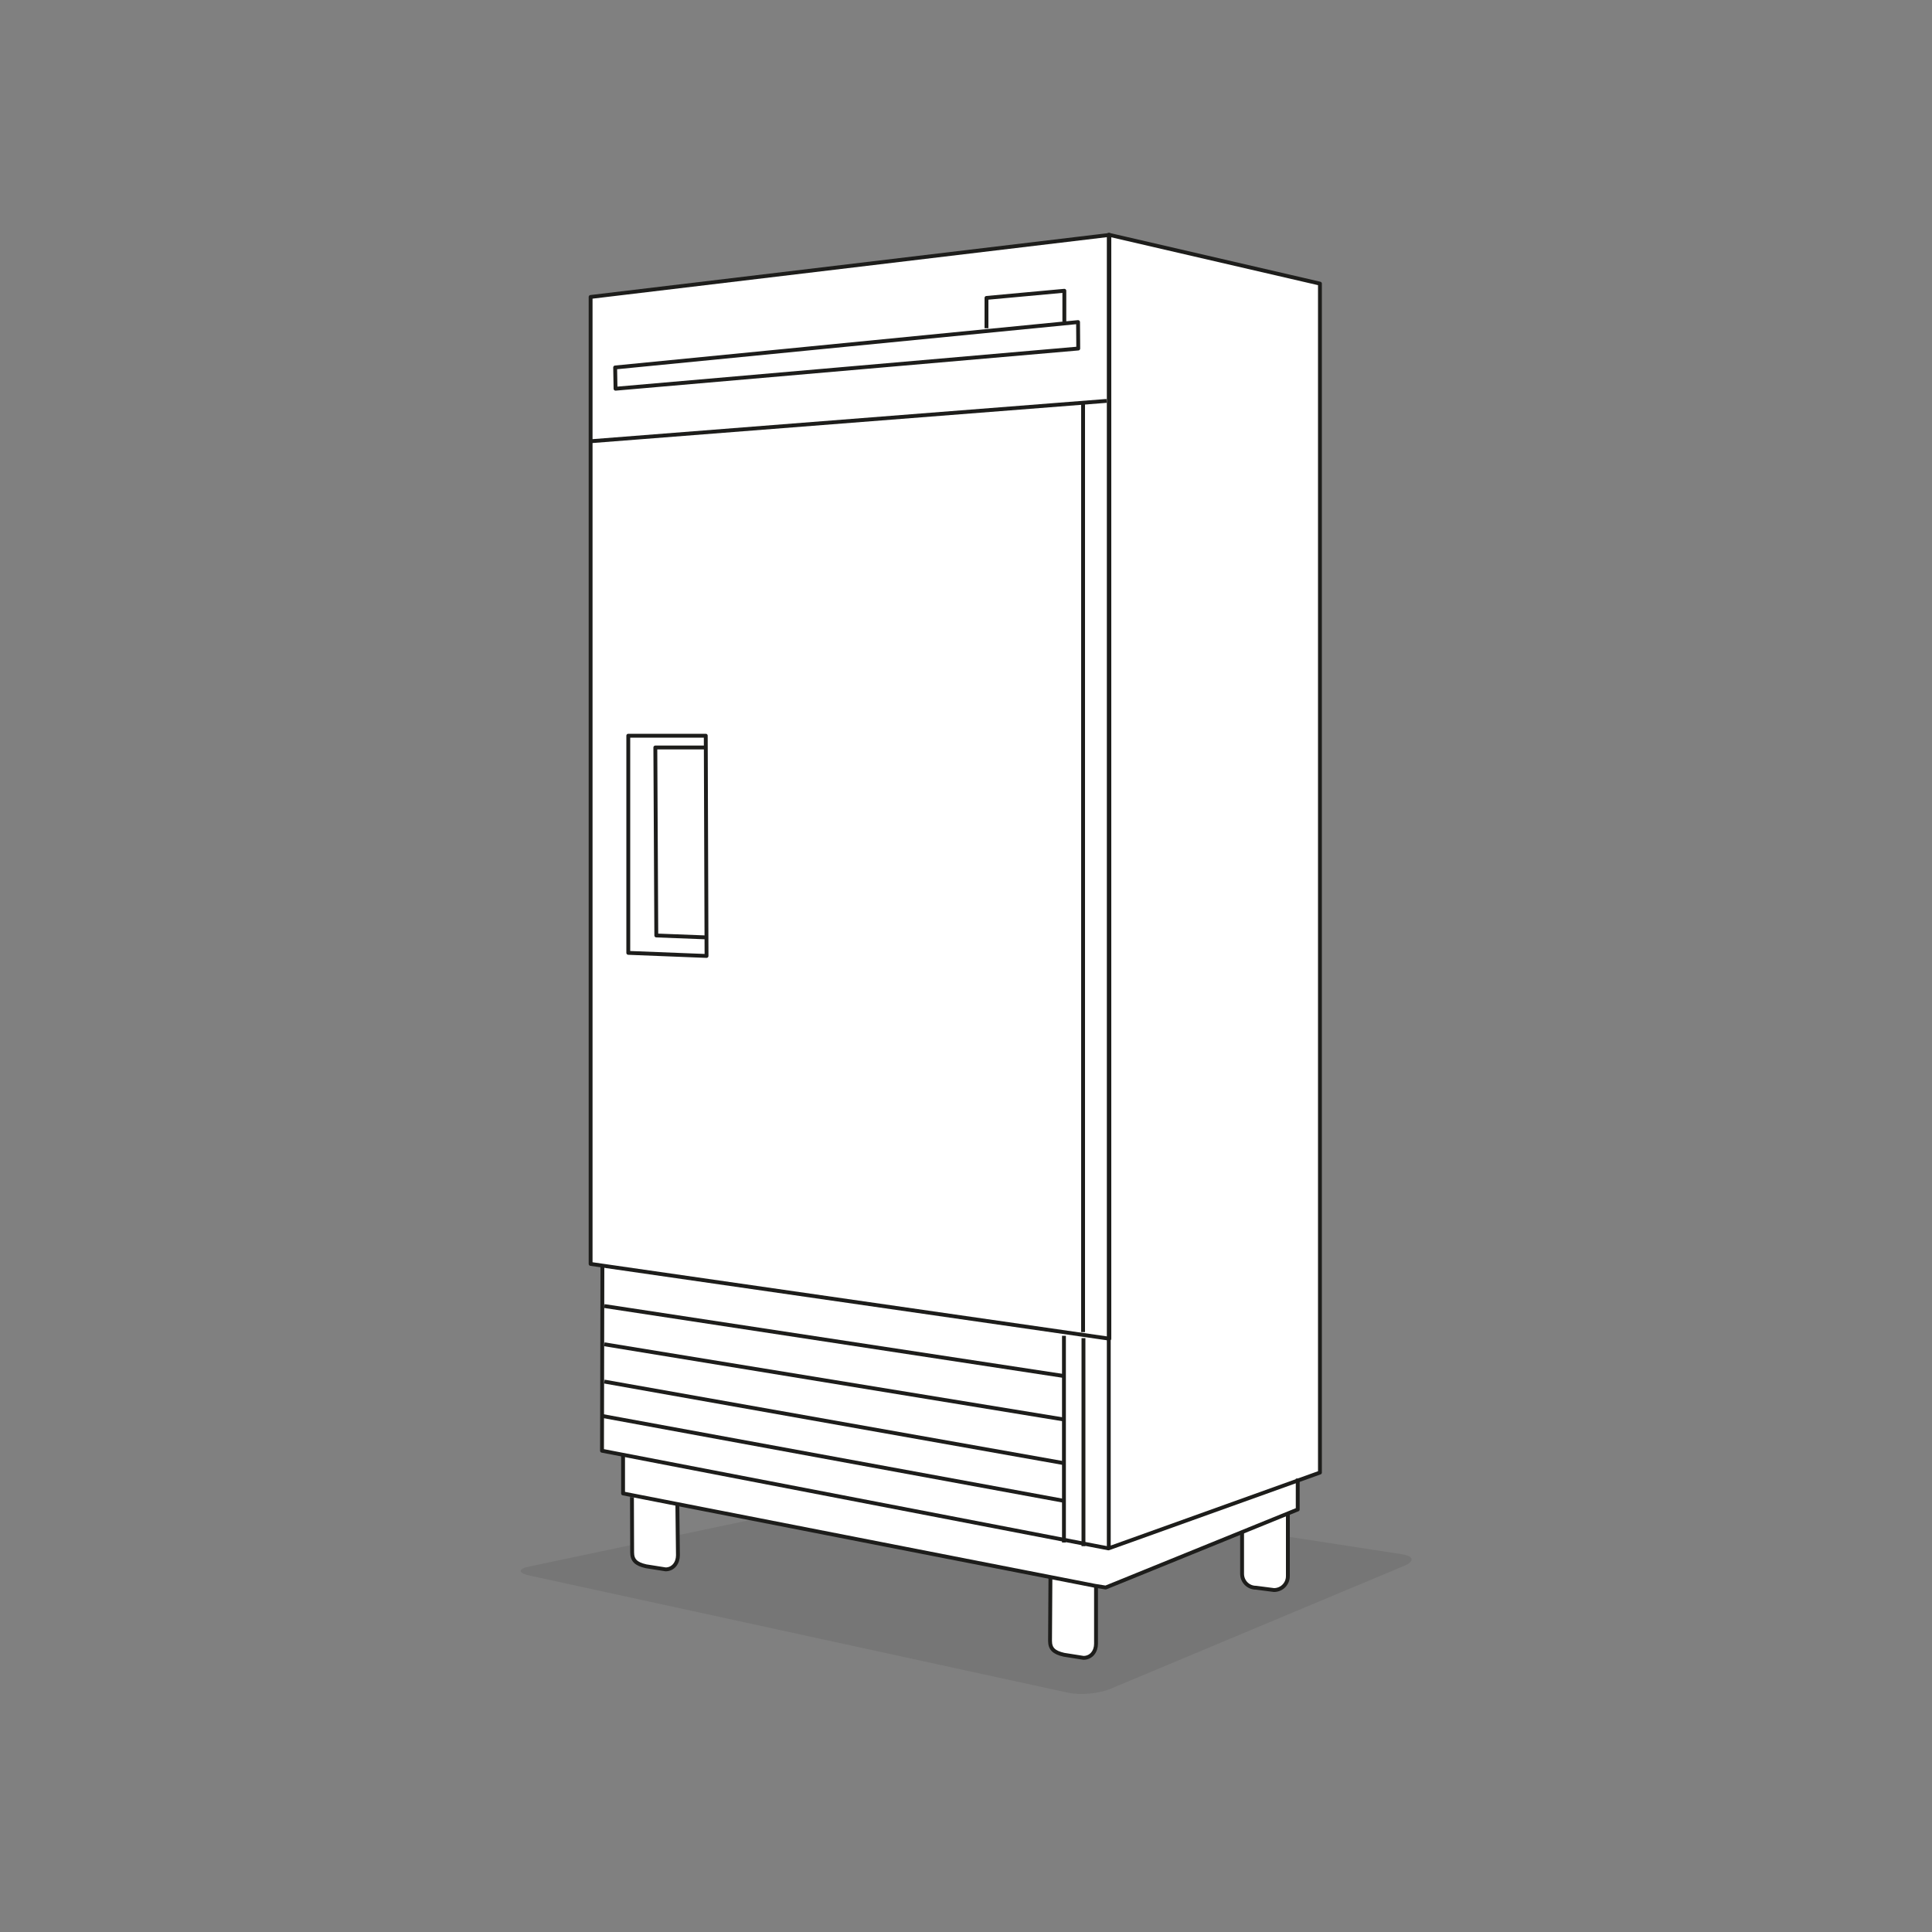 <?xml version="1.0" encoding="UTF-8"?>
<svg xmlns="http://www.w3.org/2000/svg" xmlns:xlink="http://www.w3.org/1999/xlink" version="1.1" id="Ebene_1" x="0px" y="0px" viewBox="0 0 1000 1000" style="enable-background:new 0 0 1000 1000;" xml:space="preserve">
<rect x="0" y="0" width="1000" height="1000" fill="#808080" stroke="none"/>
<style type="text/css">
	.st0{opacity:0.1;}
	.st1{fill:#1D1D1B;}
	.st2{fill:#FFFFFF;}
	.st3{fill:none;stroke:#1D1D1B;stroke-width:2;stroke-linejoin:round;}
</style>
<g class="st0">
	<path class="st1" d="M274.1,815.5c-6.1-1.3-6.1-3.5,0-4.7l197.1-41.5c6.1-1.3,16.1-1.6,22.3-0.6l232.3,35.8c6.2,1,6.5,3.7,0.7,6.1   l-151.9,63.6c-5.8,2.4-15.4,3.3-21.5,2L274.1,815.5z"></path>
</g>
<path class="st2" d="M305.7,153.7v500.5l5.9,0.9l0.2,0.2l-0.2,95.7l10.1,2l0.8,0.6V773l4,0.8l0.6,1.2l0.1,28.6c0,4,1.9,5.9,7.2,7.2  l10.1,1.6c4,0,6.4-3.4,6.4-7.3l-0.3-26l0.3-0.4l192.7,37.7l-0.1,33c0,4,1.9,5.9,7.2,7.2l10.1,1.6c4,0,6.5-3.4,6.5-7.3v-30l5.1,0.9  l70.9-28.8l-0.1,21.7c0,4,3.2,7.2,7.2,7.2l9.3,1.2c4,0,7.2-3.2,7.2-7.2V784l0.4-0.8l4.6-1.9l0.3-15.1l11.2-4V146.8l-109.3-25.3  L305.7,153.7z"></path>
<polyline class="st3" points="322.5,753.4 322.5,773 566.7,820.8 572.3,821.7 671.7,781.3 671.7,765.3 "></polyline>
<polygon class="st3" points="573.9,121.5 683.2,146.8 683.2,762.2 573.9,801.4 "></polygon>
<polygon class="st3" points="574.2,121.6 305.7,153.7 305.7,654.2 574.2,692.9 "></polygon>
<polyline class="st3" points="311.8,655.2 311.6,750.9 574,801.5 "></polyline>
<polygon class="st3" points="558.1,180.4 318.6,201.2 318.4,190.2 558,166.7 "></polygon>
<line class="st3" x1="305.5" y1="228.4" x2="572.8" y2="207.5"></line>
<polygon class="st3" points="365.3,380.8 325.2,380.8 325.2,493.2 365.7,494.8 "></polygon>
<polyline class="st3" points="364.5,386.9 339.2,386.9 339.7,484.2 365.7,485.2 "></polyline>
<line class="st3" x1="312.8" y1="676" x2="550.5" y2="712.2"></line>
<line class="st3" x1="312.8" y1="695.8" x2="550.5" y2="734.7"></line>
<line class="st3" x1="312.8" y1="715.1" x2="550.5" y2="757.3"></line>
<line class="st3" x1="311.7" y1="732.9" x2="550.5" y2="776.8"></line>
<line class="st3" x1="550.7" y1="691.4" x2="550.7" y2="798.4"></line>
<line class="st3" x1="560.6" y1="207.9" x2="560.6" y2="689.5"></line>
<polyline class="st3" points="510.6,169.9 510.6,154.2 550.9,150.5 550.9,166.6 "></polyline>
<line class="st3" x1="560.8" y1="692.6" x2="560.8" y2="800.3"></line>
<path class="st3" d="M567.3,820.8v30c0,4-2.5,7.3-6.5,7.3l-10.1-1.6c-5.3-1.2-7.2-3.2-7.2-7.2l0.2-32.5"></path>
<path class="st3" d="M350.6,779l0.3,26c0,4-2.5,7.3-6.4,7.3l-10.1-1.6c-5.3-1.2-7.2-3.2-7.2-7.2l-0.1-28.6"></path>
<path class="st3" d="M666.6,784v31.8c0,4-3.2,7.2-7.2,7.2l-9.3-1.2c-4,0-7.2-3.2-7.2-7.2v-21.1"></path>
</svg>
